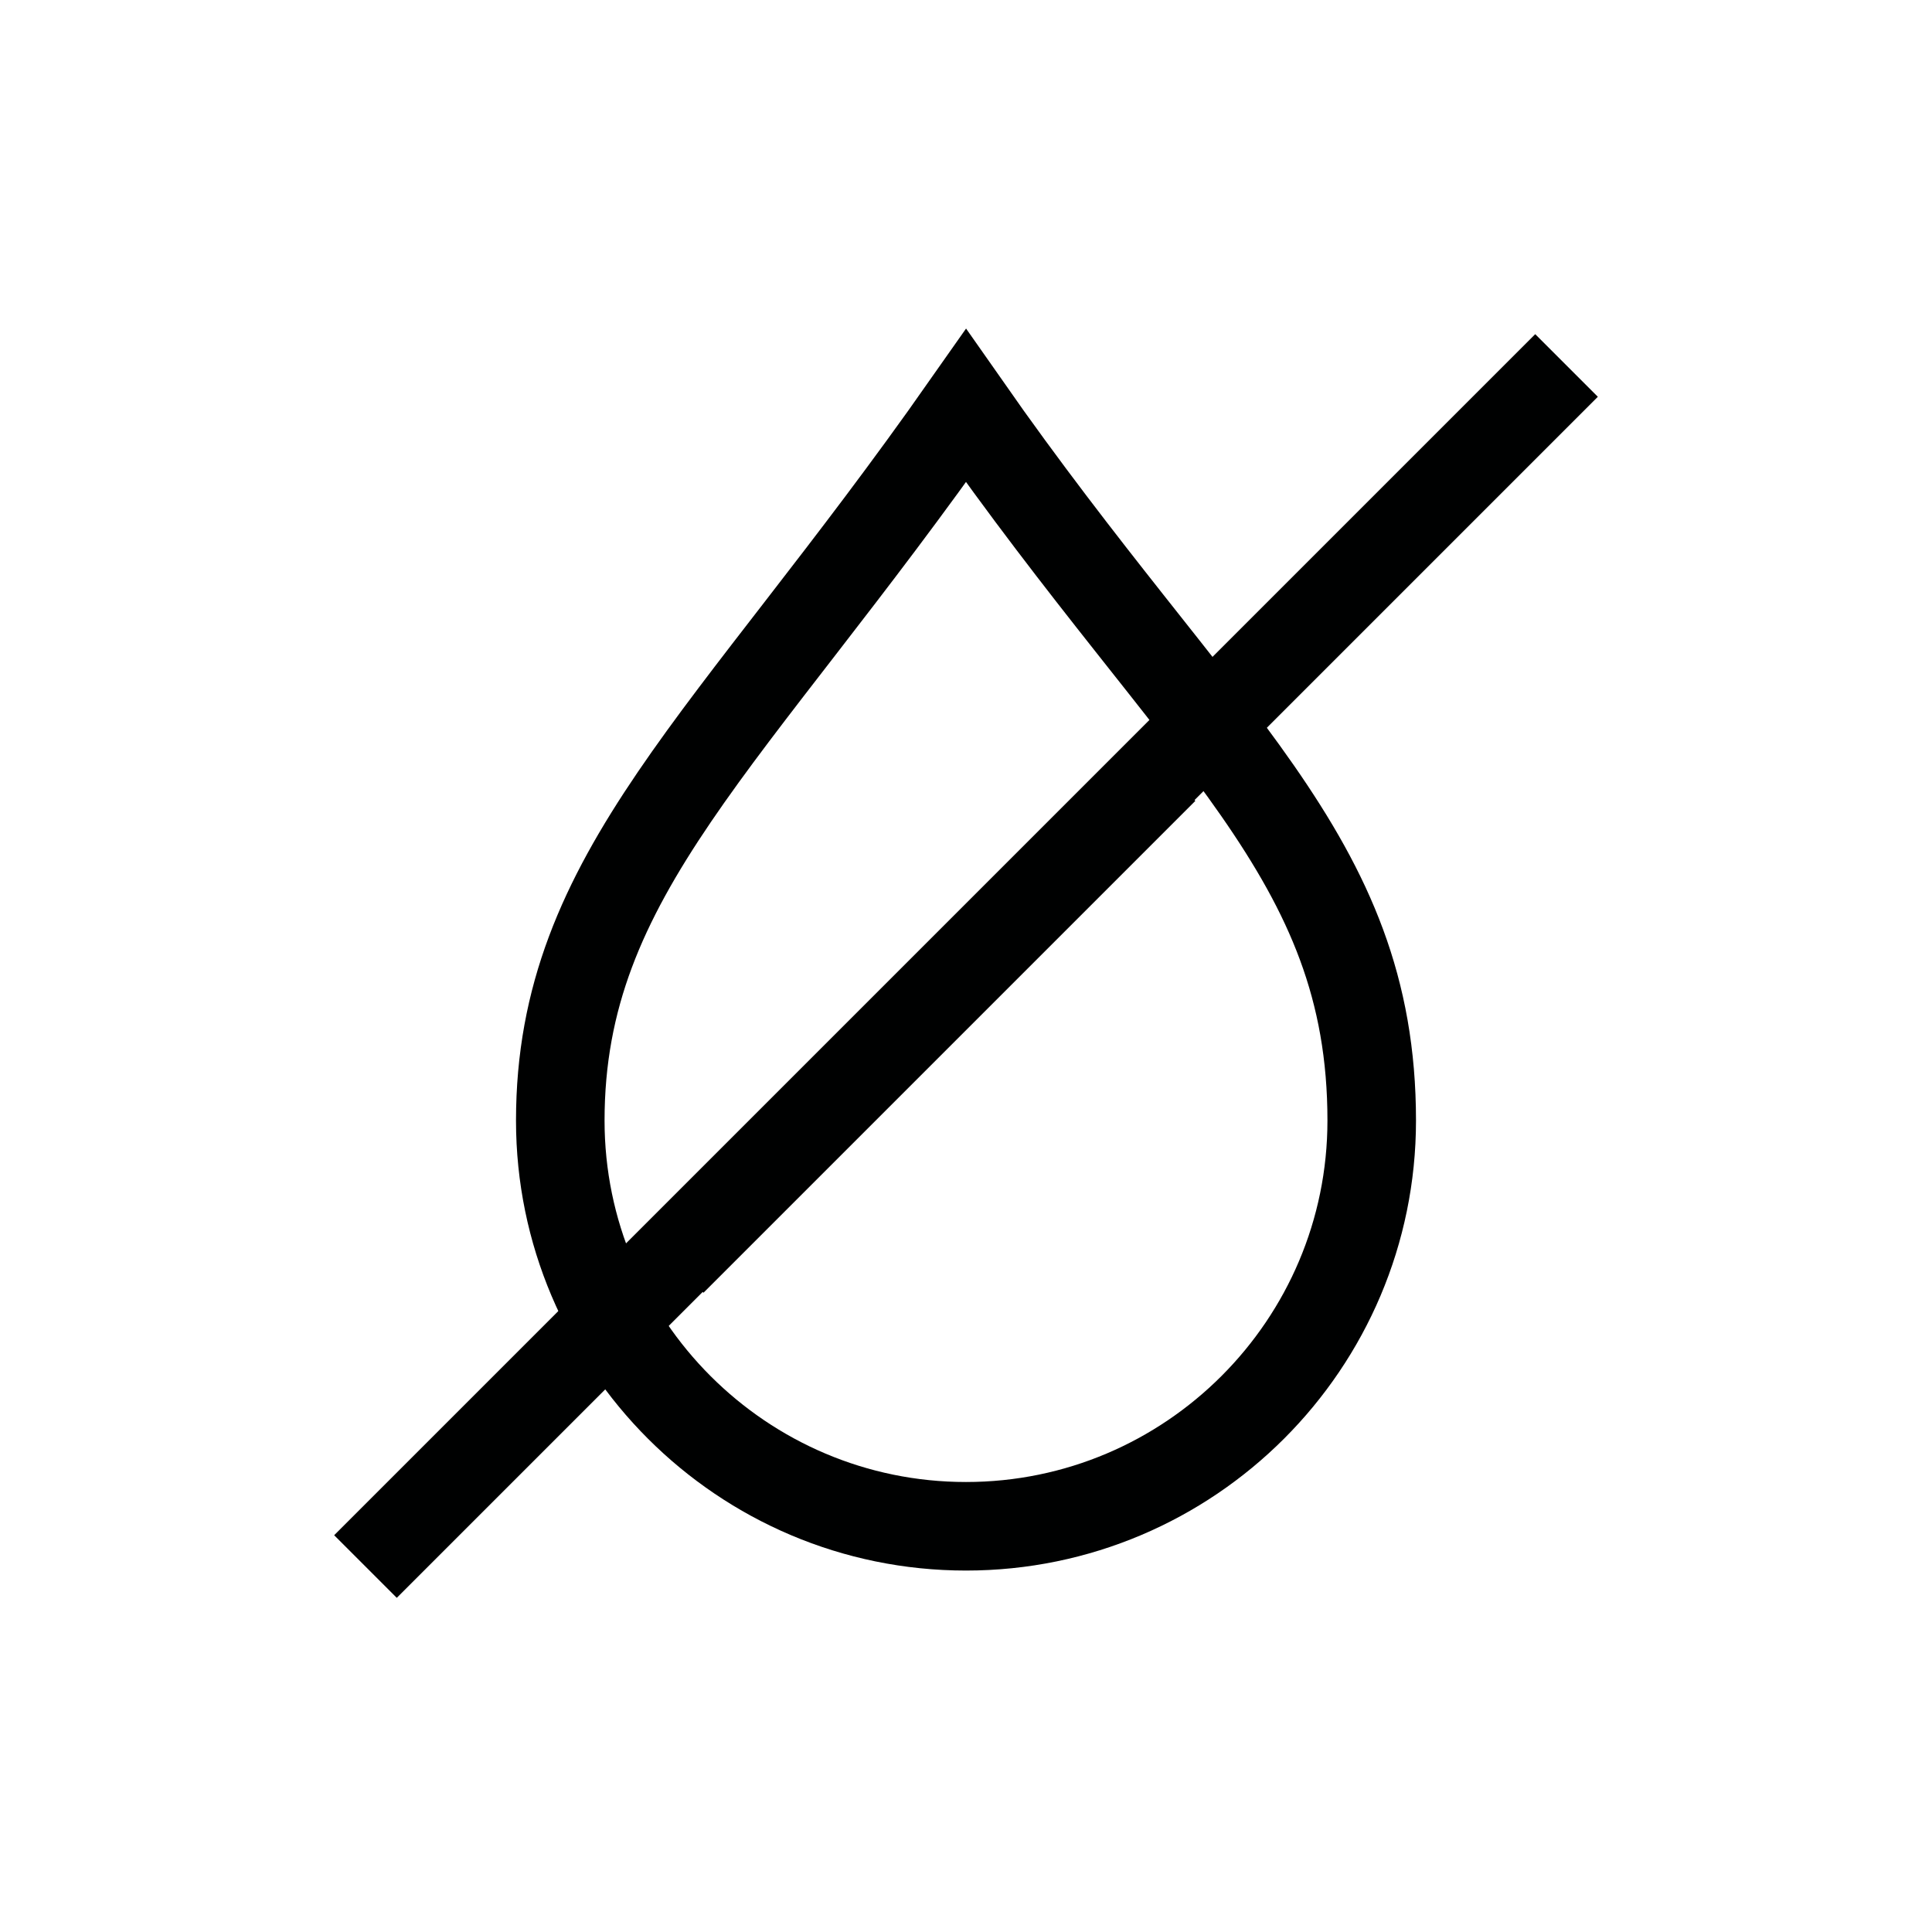 <svg viewBox="0 0 24 24" xmlns="http://www.w3.org/2000/svg" role="presentation" aria-hidden="true" stroke-width="1.4" class="icon icon--custom"><path style="fill:none; stroke:#000101; stroke-miterlimit:10; stroke-width:1.1px;" d="M8.35,15.67l6.11-6.11M17.04,13.92c0,2.78-2.26,5.04-5.04,5.04s-5.04-2.26-5.04-5.04c0-3.07,2.1-4.69,5.04-8.88,2.93,4.19,5.04,5.59,5.04,8.88Z"></path><line style="fill:none; stroke:#000101; stroke-miterlimit:10; stroke-width:1.1px;" y2="4.54" x2="19.46" y1="19.46" x1="4.54"></line></svg>